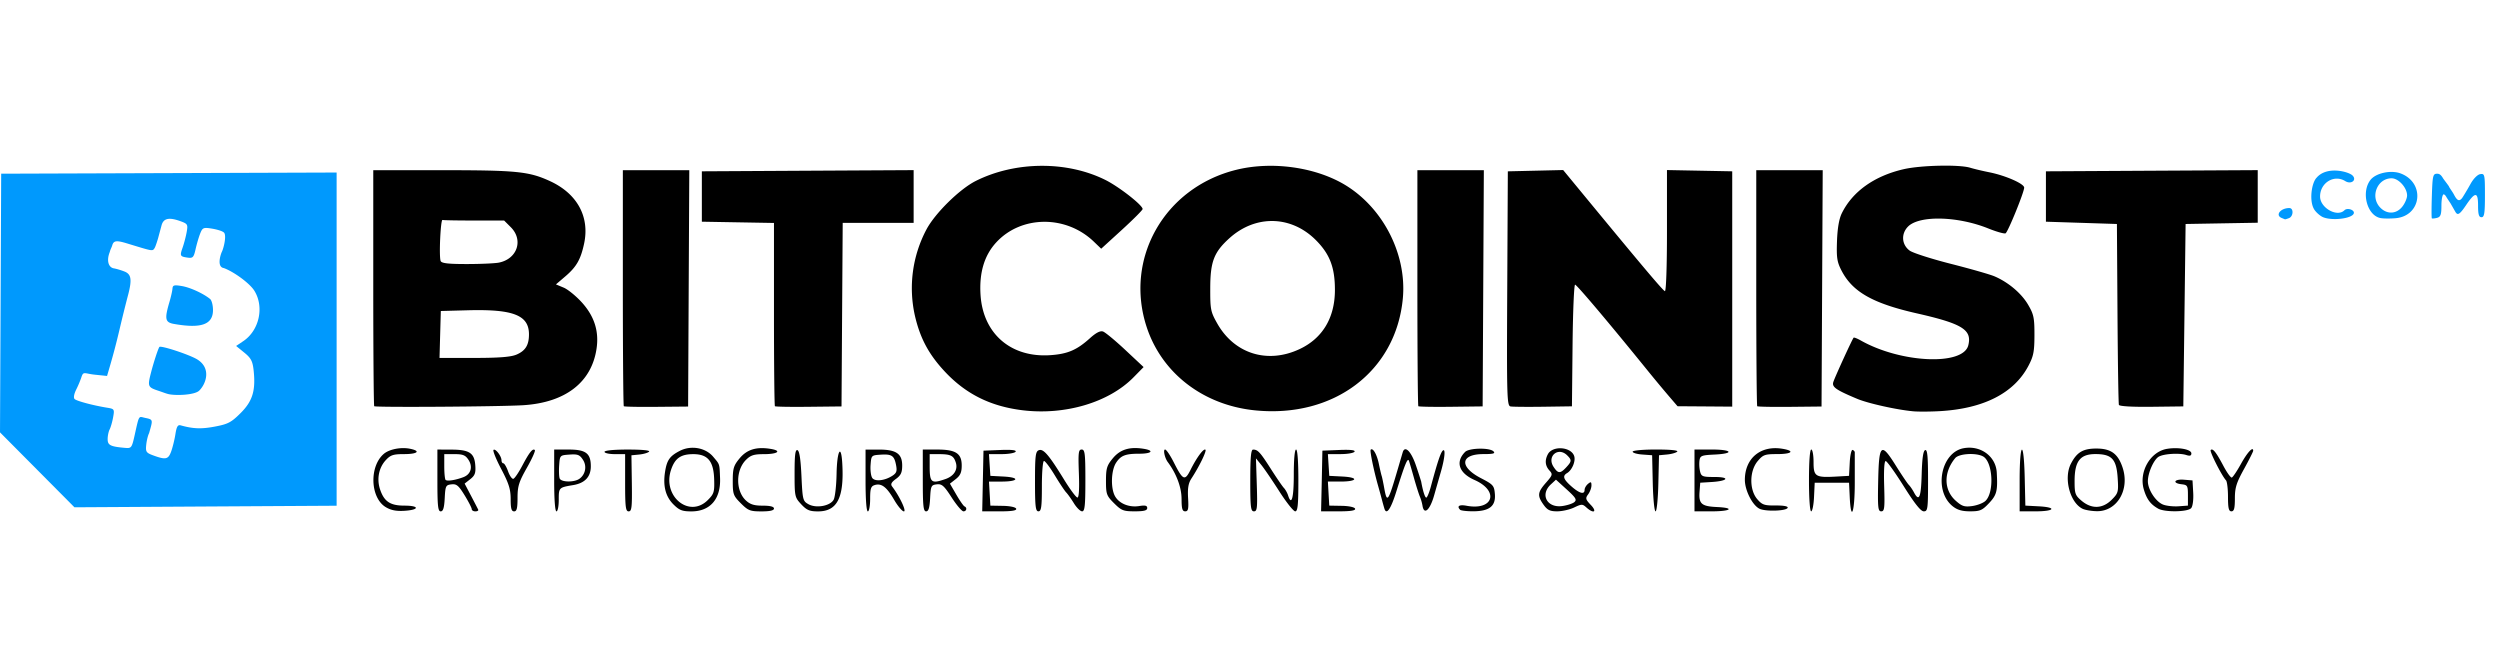 <svg xmlns="http://www.w3.org/2000/svg" width="166" height="44" fill="none"><path fill="#000" d="M25.603 33.668c-1.023-.632-1.09-2.7-.117-3.532.36-.307 1.135-.46 1.732-.34.745.149.52.357-.388.357-.714 0-.9.06-1.212.399-.462.497-.611 1.247-.386 1.93.27.82.674 1.092 1.622 1.092 1.028 0 1.004.288-.028.345-.53.03-.887-.044-1.223-.252m3.44-1.767V29.85l.95.005c1.18.006 1.509.227 1.567 1.052.036.5-.025.666-.332.908l-.377.296.425.808c.234.445.448.86.477.922s-.057.114-.19.114c-.132 0-.24-.067-.24-.15s-.214-.496-.474-.92c-.4-.65-.538-.764-.875-.724-.374.043-.403.103-.445.92-.034.642-.105.874-.266.874-.182 0-.22-.36-.22-2.053m1.73-.221c.496-.188.638-.686.33-1.154-.198-.304-.37-.373-.924-.373h-.68v.81c0 .447.04.852.088.9.104.104.656.019 1.187-.183m3.134 1.463c0-.655-.119-1.037-.62-1.989-.342-.648-.576-1.224-.52-1.28.122-.121.532.409.532.688 0 .11.055.2.122.2s.21.242.317.54c.107.297.265.517.351.488.086-.028.35-.418.587-.866.473-.895.7-1.177.836-1.041.05.049-.189.58-.53 1.181-.53.937-.618 1.22-.618 1.991 0 .698-.051.899-.228.899-.175 0-.229-.191-.229-.81m2.89-1.242V29.85h.964c1.138 0 1.468.25 1.468 1.114 0 .697-.394 1.117-1.17 1.246-.953.159-.959.164-.959.98 0 .42-.068.765-.152.765-.094 0-.152-.785-.152-2.053m1.688-.119a.924.924 0 0 0 .215-1.265c-.21-.322-.347-.373-.887-.334-.635.046-.637.048-.684.71-.026.365-.011.758.033.874.1.26.987.27 1.322.015m3.024.271v-1.9h-.684c-.376 0-.684-.068-.684-.152 0-.091.618-.152 1.55-.152.958 0 1.496.054 1.407.141-.08.078-.375.163-.657.19l-.513.05.027 1.862c.022 1.593-.008 1.862-.21 1.862-.2 0-.236-.284-.236-1.9m3.21 1.439c-.524-.525-.705-1.223-.559-2.162.122-.782.31-1.05.98-1.396.744-.384 1.707-.214 2.216.391.447.53.418.44.457 1.425.054 1.38-.657 2.204-1.903 2.204-.608 0-.804-.076-1.19-.462m2.28-.291c.408-.408.447-.535.422-1.371-.036-1.21-.422-1.677-1.385-1.677-.837 0-1.226.276-1.482 1.053-.579 1.753 1.22 3.22 2.445 1.995m2.193.216c-.5-.5-.537-.603-.537-1.486 0-.827.058-1.019.45-1.494.489-.593 1.118-.787 2.056-.635.776.126.492.351-.442.351-.658 0-.876.07-1.188.382-.684.684-.689 2.049-.009 2.688.286.268.55.35 1.122.35q.747.001.748.191c0 .129-.268.19-.831.19-.749 0-.885-.053-1.369-.537m4.01.065c-.43-.46-.442-.517-.442-2.065 0-1.207.046-1.578.19-1.53.13.043.214.585.266 1.717.073 1.582.094 1.665.465 1.873.515.288 1.449.118 1.675-.304.092-.172.178-.939.192-1.704.028-1.54.3-2.05.378-.708.133 2.274-.33 3.193-1.607 3.193-.56 0-.752-.08-1.118-.472m4.271-1.58v-2.053h.879c1.155 0 1.554.272 1.554 1.06 0 .463-.087.65-.412.887-.31.226-.373.352-.255.507.488.637.968 1.651.781 1.651-.111 0-.405-.348-.652-.774-.498-.855-.843-1.115-1.292-.973-.248.08-.298.234-.298.921 0 .454-.069.826-.152.826-.094 0-.153-.785-.153-2.053m1.783-.314c.276-.18.32-.31.242-.714-.122-.626-.285-.734-1.036-.685-.602.04-.609.047-.656.697-.026.362.03.75.123.863.198.239.83.162 1.327-.161m2.018.313V29.85h.955c1.237 0 1.63.256 1.63 1.062 0 .45-.091.66-.39.896l-.392.307.424.73c.232.401.477.753.542.78.192.082.138.33-.07.329-.104-.001-.456-.415-.782-.92-.504-.783-.651-.913-.988-.873-.37.043-.4.105-.442.92-.034.641-.104.874-.266.874-.182 0-.22-.36-.22-2.053m1.501-.091c.569-.199.838-.624.692-1.093-.143-.46-.337-.559-1.09-.562l-.647-.002v.81c0 1.087.107 1.173 1.045.846m2.486.13.042-2.015 1.116-.045c.748-.03 1.083.008 1.017.114-.054.087-.474.16-.934.16h-.835l.046.721.047.722.878.046c1.111.058 1 .334-.135.334h-.835l.046.799.046.798.828.015c.479.008.853.088.887.19.04.122-.292.175-1.099.175h-1.157zm3.463.033c0-1.706.035-1.995.253-2.078.303-.117.666.306 1.686 1.964.397.646.792 1.176.878 1.178.1.003.135-.562.097-1.592-.052-1.392-.028-1.596.186-1.596.213 0 .245.265.245 2.052 0 1.671-.04 2.053-.216 2.053-.118 0-.364-.241-.546-.536s-.414-.62-.514-.722c-.1-.103-.44-.614-.756-1.137-.316-.522-.638-.95-.716-.95s-.14.746-.14 1.673c0 1.385-.04 1.672-.229 1.672-.19 0-.228-.322-.228-1.981m5.25 1.444c-.5-.5-.537-.603-.537-1.486 0-.827.058-1.019.45-1.494.49-.593 1.118-.787 2.056-.635.722.117.534.326-.294.326-.921 0-1.226.118-1.541.6-.328.5-.37 1.662-.08 2.204.268.502.94.78 1.617.671.399-.065.53-.032.53.133 0 .163-.21.218-.832.218-.749 0-.884-.053-1.368-.537m4.48-.294c0-.756-.341-1.669-.913-2.438-.206-.276-.325-.836-.179-.836.08 0 .336.378.57.84.616 1.218.738 1.272 1.125.497.408-.816.87-1.436.985-1.321.087.087-.42 1.127-.932 1.908-.203.31-.26.641-.222 1.298.042.728.009.883-.191.883-.192 0-.242-.172-.242-.83m4.562-1.221c0-1.542.047-2.052.19-2.05.312.003.468.174 1.18 1.29.373.585.76 1.15.86 1.255s.226.327.279.494c.23.726.38.188.38-1.37 0-1.013.06-1.672.152-1.672.094 0 .152.785.152 2.052 0 1.637-.043 2.053-.209 2.053-.114 0-.59-.599-1.058-1.33-.467-.732-1.007-1.523-1.2-1.759l-.349-.428.056 1.758c.049 1.538.025 1.759-.189 1.759-.212 0-.244-.268-.244-2.053m4.747.037.042-2.014 1.116-.045c.747-.03 1.083.008 1.017.114-.054.088-.474.16-.934.16h-.835l.046.721.046.723.879.045c1.11.058.999.334-.135.334h-.836l.046.799.046.798.829.015c.478.008.853.088.887.19.04.122-.293.175-1.1.175H87.72zm4.16 1.838a19 19 0 0 1-.162-.583c-.054-.21-.168-.62-.25-.912-.292-1.022-.566-2.355-.5-2.421.148-.148.41.303.54.926.075.362.16.727.189.81s.104.443.168.799c.191 1.056.257.96.927-1.33.134-.46.272-.927.305-1.038.145-.476.563-.054.879.885a31 31 0 0 1 .346 1.064c.107.61.251 1.065.337 1.065.058 0 .194-.325.302-.722.46-1.707.669-2.324.816-2.416.174-.107.1.575-.16 1.465-.084.293-.28.977-.434 1.52-.28.99-.672 1.336-.775.685a3 3 0 0 0-.177-.608c-.07-.168-.244-.715-.385-1.216-.14-.502-.29-1.015-.332-1.14-.087-.257-.257.153-.85 2.046-.361 1.153-.647 1.562-.783 1.12m5.03.076c-.244-.244-.062-.361.419-.271 1.783.334 2.193-.975.535-1.709-1.04-.46-1.288-1.196-.628-1.863.266-.268 1.627-.296 1.885-.038.14.14-.01.181-.667.181-1.536 0-1.624.841-.168 1.597.822.426.882.495.928 1.055.065.8-.36 1.14-1.43 1.146-.425.001-.818-.043-.874-.098m5.534-.34c-.423-.595-.398-.822.162-1.459.443-.505.459-.56.228-.815-.282-.311-.316-.676-.1-1.079.315-.588 1.549-.496 1.748.13.106.335-.145.93-.474 1.125-.32.189-.248.41.288.882s.875.562.875.231c0-.115.102-.294.228-.398.189-.158.228-.14.228.104 0 .161-.098.426-.218.589-.196.265-.177.337.18.713.437.458.184.597-.296.163-.263-.238-.316-.238-.815 0-.294.14-.801.255-1.127.255-.48 0-.652-.083-.907-.442m2.045-.17c.184-.152.104-.287-.5-.836l-.719-.655-.342.317c-.726.674-.254 1.57.755 1.435.323-.043.686-.16.806-.26m-.541-2.306c.373-.4.381-.488.071-.797-.594-.595-1.371.054-.908.76.298.455.441.462.837.037m5.75 1.055-.042-1.863-.646-.047c-.356-.025-.647-.11-.647-.19s.682-.143 1.551-.143c.957 0 1.496.054 1.407.141-.08.078-.384.163-.677.19l-.532.05-.043 1.862c-.023 1.028-.106 1.862-.185 1.862s-.162-.834-.186-1.862m2.77-.19v-2.053h1.141c1.376 0 1.53.271.19.335-.867.041-.955.077-1.001.403a2.3 2.3 0 0 0 .041.722c.083.331.17.364.955.364 1.061 0 .913.265-.185.333l-.76.047-.046.622c-.057.78.136.947 1.153.993 1.219.056.94.286-.347.286h-1.141zm4.315 1.879c-.47-.233-.97-1.22-.97-1.915 0-1.43 1.036-2.299 2.471-2.07.876.14.676.357-.329.357-.817 0-.934.043-1.292.468-.549.652-.562 1.904-.026 2.526.323.376.469.426 1.219.419.531-.005.832.052.799.152-.071.216-1.469.263-1.872.063m3.287-1.88c0-1.267.059-2.052.152-2.052.084 0 .152.375.152.833 0 .967.12 1.042 1.529.962l.828-.047.046-.884c.025-.486.111-.863.19-.836.079.026.144.1.144.162v2.014c0 1.965-.252 2.682-.335.95l-.045-.95h-2.281l-.045.95c-.025.523-.11.951-.19.951-.084 0-.145-.854-.145-2.053m4.595.04c.052-2.48.189-2.597 1.183-1.006.376.6.759 1.168.85 1.26s.248.321.347.508c.34.635.465.34.508-1.207.03-1.07.102-1.566.233-1.61.146-.048.19.418.19 2.003 0 1.916-.02 2.065-.284 2.065-.197 0-.606-.513-1.33-1.667-.576-.916-1.115-1.669-1.198-1.672-.096-.004-.133.616-.101 1.666.045 1.461.02 1.673-.194 1.673-.217 0-.241-.242-.204-2.013m4.941 1.67c-1.268-1.023-.787-3.564.728-3.848 1.123-.211 2.143.534 2.204 1.61.07 1.223.002 1.492-.513 2.038-.451.479-.599.543-1.254.542-.541 0-.857-.093-1.165-.342m2.171-.34c.614-.556.507-2.613-.154-2.967-.474-.254-1.596-.184-1.843.115-.78.943-.767 2.115.033 2.83.412.368.579.423 1.085.355.33-.044.725-.194.879-.333m2.281-1.37c0-2.61.278-2.767.337-.19l.043 1.863.874.046c1.241.064 1.088.334-.19.334h-1.064zm4.181 1.884c-.847-.414-1.269-2.04-.776-2.994.396-.764.803-1.007 1.692-1.007.966 0 1.435.342 1.742 1.272.483 1.466-.373 2.91-1.713 2.888-.353-.006-.778-.077-.945-.16m1.929-.597c.437-.437.459-.515.4-1.442-.08-1.26-.389-1.593-1.476-1.593-1.02 0-1.385.473-1.385 1.797 0 .833.041.947.468 1.306.662.558 1.393.533 1.993-.068m3.088.587c-.502-.281-.76-.625-.951-1.27-.346-1.169.428-2.52 1.55-2.701.759-.123 1.606.037 1.606.303 0 .158-.095.188-.342.107-.446-.144-1.455-.087-1.811.104-.333.178-.736 1.078-.735 1.64 0 .559.529 1.366 1.017 1.551.225.086.686.135 1.026.11l.617-.045v-.684c0-.634-.031-.688-.418-.733-.64-.073-.498-.356.152-.303l.57.047.046.811c.027.467-.029.902-.132 1.026-.218.262-1.746.288-2.195.037m4.637-.779c0-.527-.06-1.023-.133-1.102-.285-.308-1.102-1.924-1.016-2.01.137-.138.363.143.84 1.046.239.45.491.802.562.781.07-.021.344-.43.609-.908.425-.768.811-1.183.811-.871 0 .059-.274.603-.608 1.21-.507.918-.608 1.243-.608 1.957 0 .659-.053.855-.229.855-.178 0-.228-.208-.228-.958M67.888 27.24c-2.115-.262-3.743-1.07-5.13-2.544-1.077-1.145-1.658-2.223-2.005-3.72a8.32 8.32 0 0 1 .764-5.741c.574-1.08 2.21-2.688 3.28-3.223 2.621-1.311 6.04-1.337 8.597-.065.91.453 2.476 1.676 2.476 1.933 0 .068-.619.69-1.375 1.38l-1.376 1.255-.487-.468c-1.847-1.777-4.82-1.755-6.481.048-.794.862-1.138 2.01-1.043 3.49.166 2.583 2.03 4.185 4.651 3.997 1.142-.081 1.748-.343 2.617-1.128.401-.362.681-.505.865-.441.15.052.817.604 1.483 1.228l1.211 1.133-.668.68c-1.64 1.671-4.556 2.535-7.379 2.186m15.427.006c-3.415-.35-6.158-2.458-7.169-5.507-1.51-4.554 1.159-9.268 5.92-10.458 2.233-.558 4.945-.239 6.919.813 2.709 1.444 4.446 4.665 4.163 7.717-.45 4.841-4.59 7.972-9.833 7.435m2.988-4.071c1.516-.717 2.33-2.077 2.335-3.904.004-1.507-.338-2.403-1.278-3.34-1.637-1.63-3.996-1.678-5.727-.114-1.028.929-1.268 1.552-1.273 3.313-.004 1.425.025 1.573.467 2.353 1.145 2.018 3.348 2.698 5.476 1.692m40.728 4.135c-1.079-.098-2.987-.522-3.707-.824-1.425-.597-1.696-.787-1.592-1.118.105-.331 1.262-2.858 1.349-2.946.029-.029.245.056.481.19 2.66 1.5 6.789 1.685 7.132.318.259-1.033-.393-1.437-3.435-2.126-2.898-.658-4.242-1.418-4.971-2.814-.308-.59-.351-.862-.312-1.976.03-.855.138-1.48.317-1.847.71-1.447 2.157-2.48 4.101-2.93 1.141-.265 3.695-.322 4.427-.099.257.079.83.215 1.273.303 1.076.216 2.311.759 2.311 1.017 0 .3-1.071 2.934-1.234 3.034-.076.047-.598-.1-1.162-.327-2.027-.814-4.562-.874-5.312-.124-.479.48-.431 1.208.106 1.601.209.153 1.441.548 2.737.878s2.596.702 2.888.826c.918.391 1.788 1.124 2.233 1.88.38.646.428.876.426 2.021-.002 1.102-.061 1.405-.404 2.053-.958 1.812-2.978 2.84-5.903 3.002-.628.035-1.414.04-1.749.008m-102.183-.337c-.034-.035-.063-3.575-.063-7.868V11.3l4.523.001c5.019.001 5.822.083 7.228.733 1.796.832 2.63 2.367 2.248 4.143-.225 1.05-.505 1.54-1.24 2.169l-.63.538.516.215c.283.119.831.567 1.218.997.815.907 1.13 1.894.967 3.03-.323 2.253-2.059 3.6-4.865 3.78-1.528.096-9.816.153-9.902.067m9.432-3.42c.606-.254.844-.634.844-1.352 0-1.267-1.036-1.678-4.03-1.599l-1.824.049-.043 1.558-.043 1.558h2.29c1.632 0 2.44-.061 2.806-.215m-1.154-6.114c1.221-.244 1.644-1.498.793-2.35l-.444-.444h-1.989c-1.093 0-2.039-.017-2.102-.038-.13-.043-.243 2.416-.125 2.724.058.152.494.203 1.736.203.912 0 1.871-.043 2.131-.095m8.295 9.534c-.035-.035-.064-3.575-.064-7.868V11.3h4.412l-.04 7.848-.038 7.847-2.104.02c-1.156.012-2.131-.007-2.166-.042m10.034 0c-.035-.035-.063-2.787-.063-6.116v-6.052l-2.395-.042-2.394-.042v-3.345l7.032-.04 7.031-.039v3.5h-4.71l-.04 6.095-.039 6.095-2.18.024c-1.198.014-2.207-.003-2.242-.038m42.723 0c-.035-.035-.063-3.575-.063-7.868V11.3h4.412l-.04 7.843-.04 7.842-2.103.026c-1.156.014-2.131-.003-2.166-.038m6.119.014c-.236-.046-.253-.64-.216-7.83l.039-7.78 1.837-.043 1.837-.043 1.66 2.014c3.668 4.45 4.961 5.98 5.094 6.028.082.03.139-1.61.139-3.995v-4.046l2.167.042 2.166.042v15.625l-1.816-.014-1.815-.013-.617-.72a93 93 0 0 1-1.377-1.659c-2.563-3.164-4.7-5.693-4.809-5.693-.07 0-.146 1.817-.168 4.039l-.041 4.039-1.912.028c-1.051.015-2.027.006-2.168-.021m16.383-.014c-.035-.035-.064-3.575-.064-7.868V11.3h4.412l-.039 7.847-.039 7.846-2.103.022c-1.157.012-2.132-.007-2.167-.042m24.015-.089c-.031-.083-.073-2.82-.094-6.081l-.038-5.93-2.357-.076-2.357-.076v-3.345l7.032-.04 7.032-.039v3.492l-2.395.042-2.394.042-.076 6.056-.076 6.056-2.11.026c-1.292.015-2.132-.034-2.167-.127"/><path fill="#0099FD" d="M151.507 14.475c-.452-.182-.086-.66.506-.66.295 0 .274.554-.025.669-.132.05-.252.086-.266.08zm2.752-.05c-.179-.072-.435-.288-.57-.48-.385-.55-.206-1.805.136-2.147.684-.798 2.13-.398 2.382-.146.308.307-.093.617-.483.373-.738-.46-1.671.111-1.671 1.024 0 .755 1.135 1.396 1.617.914.192-.193.698-.022.621.21-.113.34-1.414.501-2.032.252m3.788.051c-.885-.19-1.277-1.728-.645-2.532.361-.458 1.363-.67 2.007-.425 1.638.624 1.388 2.816-.339 2.97-.376.033-.836.028-1.023-.013m1.469-.757c.173-.22.315-.553.315-.74 0-.513-.565-1.14-1.028-1.14-.952 0-1.438 1.218-.77 1.929.451.48 1.083.46 1.483-.049m1.958.778c-.026-.026-.025-.702.002-1.504.044-1.347.072-1.458.356-1.458.18 0 .279.125.387.304.044.073.31.412.386.53.038.11.228.341.344.563.202.384.341.463.531.225.049-.062.377-.603.56-.938.192-.35.466-.628.647-.656.298-.047.313.022.313 1.406 0 1.192-.041 1.455-.228 1.455-.173 0-.228-.187-.228-.773 0-.929-.189-.932-.808-.014-.441.653-.561.674-.712.407l-.305-.535-.228-.343c-.076-.115-.114-.228-.228-.263-.083 0-.152.335-.152.743 0 .607-.053.756-.295.82-.162.042-.316.056-.342.03M2.472 31.197 0 28.708l.04-8.587.039-8.587 11.136-.039 11.137-.039V33.58l-8.704.052-8.704.053zm8.897-1.228c.097-.272.223-.787.279-1.145.078-.5.159-.634.348-.581.832.232 1.372.252 2.265.083.883-.166 1.093-.277 1.724-.907.793-.794 1.003-1.5.852-2.857-.066-.585-.177-.792-.62-1.151l-.539-.439.478-.322c1.06-.714 1.4-2.267.733-3.345-.295-.478-1.325-1.243-2.025-1.505-.496-.072-.21-.924-.13-1.086.13-.269.35-1.2.093-1.302-.092-.077-.438-.182-.768-.234-.556-.088-.614-.062-.77.335-.093.237-.23.704-.304 1.038-.12.534-.182.602-.515.556-.52-.073-.54-.113-.343-.674.095-.27.215-.731.268-1.026.09-.503.065-.547-.42-.722-.83-.3-1.142-.15-1.256.306l-.228.847s-.152.515-.228.635c-.143.226-.124.207-1.833-.312-.699-.212-.884-.192-.978.132-.04.14-.122.258-.163.437-.22.541-.105.998.24 1.083.167.026.492.12.722.21.468.18.523.528.252 1.569a98 98 0 0 0-.583 2.357c-.2.847-.387 1.559-.627 2.381l-.185.633-.813-.084c-.705-.072-.757-.263-.901.203a7 7 0 0 1-.334.786c-.148.301-.19.55-.104.63.141.133 1.242.426 2.158.574.48.077.494.1.398.633-.055.304-.159.669-.232.81-.072.14-.132.43-.132.643 0 .403.181.495 1.14.58.442.04.463.011.66-.872.307-1.379.247-1.208.704-1.115.537.11.497.125.248 1.012-.076.14-.161.488-.19.772-.048.47-.005.533.48.71.82.3.987.26 1.179-.276m-.194-3.803c-.184-.046-.342-.114-.684-.228-.685-.228-.697-.292-.458-1.22.172-.667.466-1.564.549-1.679.087-.12 2.015.516 2.52.83.944.588.582 1.621.125 2.069-.31.303-1.596.342-2.052.228m.382-4.655c-.596-.106-.64-.323-.305-1.463.099-.334.188-.731.2-.882.016-.233.108-.259.622-.172.557.094 1.423.491 1.878.86.105.086.19.417.19.736 0 .96-.782 1.239-2.585.92"/></svg>